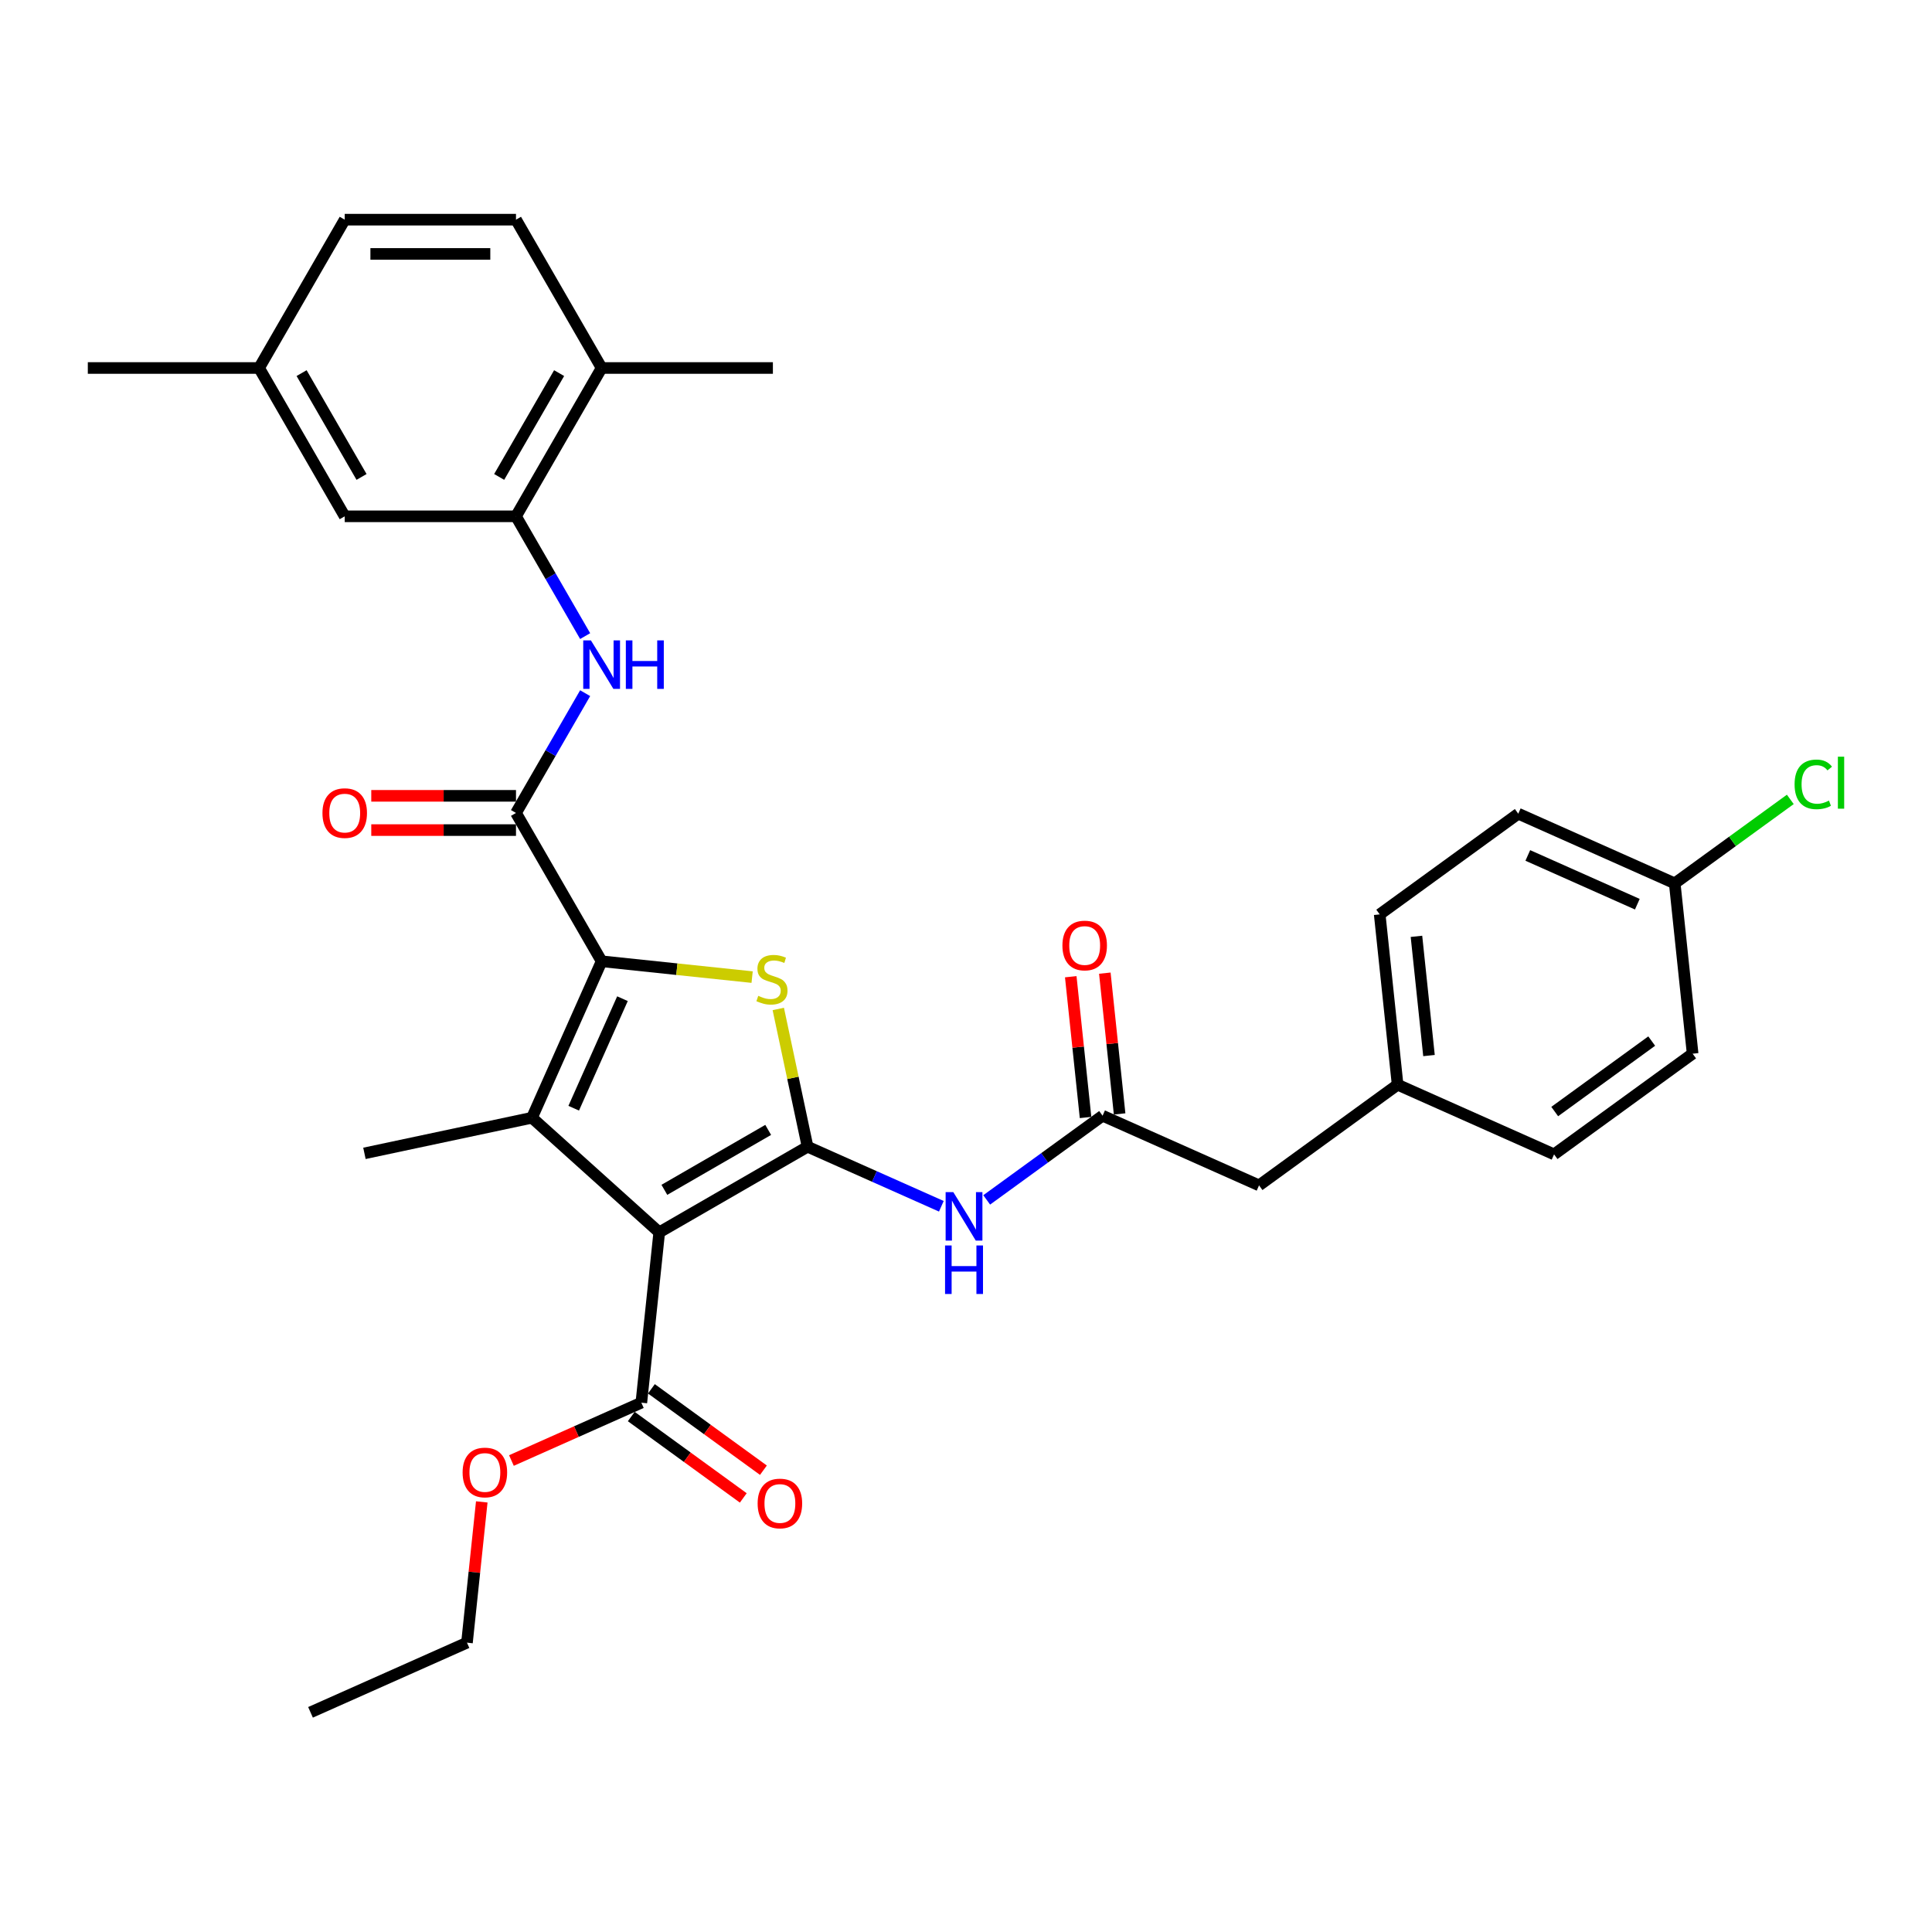 <?xml version='1.0' encoding='iso-8859-1'?>
<svg version='1.1' baseProfile='full'
              xmlns='http://www.w3.org/2000/svg'
                      xmlns:rdkit='http://www.rdkit.org/xml'
                      xmlns:xlink='http://www.w3.org/1999/xlink'
                  xml:space='preserve'
width='1000px' height='1000px' viewBox='0 0 1000 1000'>
<!-- END OF HEADER -->
<rect style='opacity:1.0;fill:#FFFFFF;stroke:none' width='1000' height='1000' x='0' y='0'> </rect>
<path class='bond-0' d='M 417.994,593.537 L 341.222,637.861' style='fill:none;fill-rule:evenodd;stroke:#000000;stroke-width:6px;stroke-linecap:butt;stroke-linejoin:miter;stroke-opacity:1' />
<path class='bond-0' d='M 397.613,584.831 L 343.873,615.858' style='fill:none;fill-rule:evenodd;stroke:#000000;stroke-width:6px;stroke-linecap:butt;stroke-linejoin:miter;stroke-opacity:1' />
<path class='bond-3' d='M 417.994,593.537 L 410.416,557.885' style='fill:none;fill-rule:evenodd;stroke:#000000;stroke-width:6px;stroke-linecap:butt;stroke-linejoin:miter;stroke-opacity:1' />
<path class='bond-3' d='M 410.416,557.885 L 402.838,522.233' style='fill:none;fill-rule:evenodd;stroke:#CCCC00;stroke-width:6px;stroke-linecap:butt;stroke-linejoin:miter;stroke-opacity:1' />
<path class='bond-5' d='M 417.994,593.537 L 452.618,608.952' style='fill:none;fill-rule:evenodd;stroke:#000000;stroke-width:6px;stroke-linecap:butt;stroke-linejoin:miter;stroke-opacity:1' />
<path class='bond-5' d='M 452.618,608.952 L 487.241,624.368' style='fill:none;fill-rule:evenodd;stroke:#0000FF;stroke-width:6px;stroke-linecap:butt;stroke-linejoin:miter;stroke-opacity:1' />
<path class='bond-2' d='M 341.222,637.861 L 275.343,578.544' style='fill:none;fill-rule:evenodd;stroke:#000000;stroke-width:6px;stroke-linecap:butt;stroke-linejoin:miter;stroke-opacity:1' />
<path class='bond-7' d='M 341.222,637.861 L 331.956,726.024' style='fill:none;fill-rule:evenodd;stroke:#000000;stroke-width:6px;stroke-linecap:butt;stroke-linejoin:miter;stroke-opacity:1' />
<path class='bond-1' d='M 311.4,497.559 L 350.349,501.653' style='fill:none;fill-rule:evenodd;stroke:#000000;stroke-width:6px;stroke-linecap:butt;stroke-linejoin:miter;stroke-opacity:1' />
<path class='bond-1' d='M 350.349,501.653 L 389.297,505.747' style='fill:none;fill-rule:evenodd;stroke:#CCCC00;stroke-width:6px;stroke-linecap:butt;stroke-linejoin:miter;stroke-opacity:1' />
<path class='bond-4' d='M 311.4,497.559 L 267.076,420.787' style='fill:none;fill-rule:evenodd;stroke:#000000;stroke-width:6px;stroke-linecap:butt;stroke-linejoin:miter;stroke-opacity:1' />
<path class='bond-32' d='M 311.4,497.559 L 275.343,578.544' style='fill:none;fill-rule:evenodd;stroke:#000000;stroke-width:6px;stroke-linecap:butt;stroke-linejoin:miter;stroke-opacity:1' />
<path class='bond-32' d='M 322.188,516.918 L 296.949,573.607' style='fill:none;fill-rule:evenodd;stroke:#000000;stroke-width:6px;stroke-linecap:butt;stroke-linejoin:miter;stroke-opacity:1' />
<path class='bond-17' d='M 275.343,578.544 L 188.632,596.975' style='fill:none;fill-rule:evenodd;stroke:#000000;stroke-width:6px;stroke-linecap:butt;stroke-linejoin:miter;stroke-opacity:1' />
<path class='bond-6' d='M 267.076,420.787 L 284.974,389.786' style='fill:none;fill-rule:evenodd;stroke:#000000;stroke-width:6px;stroke-linecap:butt;stroke-linejoin:miter;stroke-opacity:1' />
<path class='bond-6' d='M 284.974,389.786 L 302.873,358.784' style='fill:none;fill-rule:evenodd;stroke:#0000FF;stroke-width:6px;stroke-linecap:butt;stroke-linejoin:miter;stroke-opacity:1' />
<path class='bond-10' d='M 267.076,411.923 L 229.622,411.923' style='fill:none;fill-rule:evenodd;stroke:#000000;stroke-width:6px;stroke-linecap:butt;stroke-linejoin:miter;stroke-opacity:1' />
<path class='bond-10' d='M 229.622,411.923 L 192.168,411.923' style='fill:none;fill-rule:evenodd;stroke:#FF0000;stroke-width:6px;stroke-linecap:butt;stroke-linejoin:miter;stroke-opacity:1' />
<path class='bond-10' d='M 267.076,429.652 L 229.622,429.652' style='fill:none;fill-rule:evenodd;stroke:#000000;stroke-width:6px;stroke-linecap:butt;stroke-linejoin:miter;stroke-opacity:1' />
<path class='bond-10' d='M 229.622,429.652 L 192.168,429.652' style='fill:none;fill-rule:evenodd;stroke:#FF0000;stroke-width:6px;stroke-linecap:butt;stroke-linejoin:miter;stroke-opacity:1' />
<path class='bond-9' d='M 510.715,621.066 L 540.706,599.277' style='fill:none;fill-rule:evenodd;stroke:#0000FF;stroke-width:6px;stroke-linecap:butt;stroke-linejoin:miter;stroke-opacity:1' />
<path class='bond-9' d='M 540.706,599.277 L 570.696,577.487' style='fill:none;fill-rule:evenodd;stroke:#000000;stroke-width:6px;stroke-linecap:butt;stroke-linejoin:miter;stroke-opacity:1' />
<path class='bond-8' d='M 302.873,329.247 L 284.974,298.245' style='fill:none;fill-rule:evenodd;stroke:#0000FF;stroke-width:6px;stroke-linecap:butt;stroke-linejoin:miter;stroke-opacity:1' />
<path class='bond-8' d='M 284.974,298.245 L 267.076,267.244' style='fill:none;fill-rule:evenodd;stroke:#000000;stroke-width:6px;stroke-linecap:butt;stroke-linejoin:miter;stroke-opacity:1' />
<path class='bond-13' d='M 326.745,733.196 L 355.734,754.257' style='fill:none;fill-rule:evenodd;stroke:#000000;stroke-width:6px;stroke-linecap:butt;stroke-linejoin:miter;stroke-opacity:1' />
<path class='bond-13' d='M 355.734,754.257 L 384.723,775.319' style='fill:none;fill-rule:evenodd;stroke:#FF0000;stroke-width:6px;stroke-linecap:butt;stroke-linejoin:miter;stroke-opacity:1' />
<path class='bond-13' d='M 337.166,718.852 L 366.155,739.914' style='fill:none;fill-rule:evenodd;stroke:#000000;stroke-width:6px;stroke-linecap:butt;stroke-linejoin:miter;stroke-opacity:1' />
<path class='bond-13' d='M 366.155,739.914 L 395.144,760.975' style='fill:none;fill-rule:evenodd;stroke:#FF0000;stroke-width:6px;stroke-linecap:butt;stroke-linejoin:miter;stroke-opacity:1' />
<path class='bond-18' d='M 331.956,726.024 L 298.334,740.993' style='fill:none;fill-rule:evenodd;stroke:#000000;stroke-width:6px;stroke-linecap:butt;stroke-linejoin:miter;stroke-opacity:1' />
<path class='bond-18' d='M 298.334,740.993 L 264.712,755.963' style='fill:none;fill-rule:evenodd;stroke:#FF0000;stroke-width:6px;stroke-linecap:butt;stroke-linejoin:miter;stroke-opacity:1' />
<path class='bond-11' d='M 267.076,267.244 L 311.4,190.472' style='fill:none;fill-rule:evenodd;stroke:#000000;stroke-width:6px;stroke-linecap:butt;stroke-linejoin:miter;stroke-opacity:1' />
<path class='bond-11' d='M 258.37,246.863 L 289.397,193.123' style='fill:none;fill-rule:evenodd;stroke:#000000;stroke-width:6px;stroke-linecap:butt;stroke-linejoin:miter;stroke-opacity:1' />
<path class='bond-12' d='M 267.076,267.244 L 178.427,267.244' style='fill:none;fill-rule:evenodd;stroke:#000000;stroke-width:6px;stroke-linecap:butt;stroke-linejoin:miter;stroke-opacity:1' />
<path class='bond-14' d='M 579.513,576.561 L 575.684,540.129' style='fill:none;fill-rule:evenodd;stroke:#000000;stroke-width:6px;stroke-linecap:butt;stroke-linejoin:miter;stroke-opacity:1' />
<path class='bond-14' d='M 575.684,540.129 L 571.855,503.698' style='fill:none;fill-rule:evenodd;stroke:#FF0000;stroke-width:6px;stroke-linecap:butt;stroke-linejoin:miter;stroke-opacity:1' />
<path class='bond-14' d='M 561.88,578.414 L 558.051,541.983' style='fill:none;fill-rule:evenodd;stroke:#000000;stroke-width:6px;stroke-linecap:butt;stroke-linejoin:miter;stroke-opacity:1' />
<path class='bond-14' d='M 558.051,541.983 L 554.222,505.552' style='fill:none;fill-rule:evenodd;stroke:#FF0000;stroke-width:6px;stroke-linecap:butt;stroke-linejoin:miter;stroke-opacity:1' />
<path class='bond-15' d='M 570.696,577.487 L 651.681,613.544' style='fill:none;fill-rule:evenodd;stroke:#000000;stroke-width:6px;stroke-linecap:butt;stroke-linejoin:miter;stroke-opacity:1' />
<path class='bond-16' d='M 311.4,190.472 L 267.076,113.7' style='fill:none;fill-rule:evenodd;stroke:#000000;stroke-width:6px;stroke-linecap:butt;stroke-linejoin:miter;stroke-opacity:1' />
<path class='bond-28' d='M 311.4,190.472 L 400.048,190.472' style='fill:none;fill-rule:evenodd;stroke:#000000;stroke-width:6px;stroke-linecap:butt;stroke-linejoin:miter;stroke-opacity:1' />
<path class='bond-19' d='M 178.427,267.244 L 134.103,190.472' style='fill:none;fill-rule:evenodd;stroke:#000000;stroke-width:6px;stroke-linecap:butt;stroke-linejoin:miter;stroke-opacity:1' />
<path class='bond-19' d='M 187.133,246.863 L 156.106,193.123' style='fill:none;fill-rule:evenodd;stroke:#000000;stroke-width:6px;stroke-linecap:butt;stroke-linejoin:miter;stroke-opacity:1' />
<path class='bond-20' d='M 651.681,613.544 L 723.399,561.437' style='fill:none;fill-rule:evenodd;stroke:#000000;stroke-width:6px;stroke-linecap:butt;stroke-linejoin:miter;stroke-opacity:1' />
<path class='bond-34' d='M 267.076,113.7 L 178.427,113.7' style='fill:none;fill-rule:evenodd;stroke:#000000;stroke-width:6px;stroke-linecap:butt;stroke-linejoin:miter;stroke-opacity:1' />
<path class='bond-34' d='M 253.778,131.43 L 191.725,131.43' style='fill:none;fill-rule:evenodd;stroke:#000000;stroke-width:6px;stroke-linecap:butt;stroke-linejoin:miter;stroke-opacity:1' />
<path class='bond-29' d='M 249.363,777.381 L 245.534,813.812' style='fill:none;fill-rule:evenodd;stroke:#FF0000;stroke-width:6px;stroke-linecap:butt;stroke-linejoin:miter;stroke-opacity:1' />
<path class='bond-29' d='M 245.534,813.812 L 241.705,850.243' style='fill:none;fill-rule:evenodd;stroke:#000000;stroke-width:6px;stroke-linecap:butt;stroke-linejoin:miter;stroke-opacity:1' />
<path class='bond-22' d='M 134.103,190.472 L 178.427,113.7' style='fill:none;fill-rule:evenodd;stroke:#000000;stroke-width:6px;stroke-linecap:butt;stroke-linejoin:miter;stroke-opacity:1' />
<path class='bond-30' d='M 134.103,190.472 L 45.455,190.472' style='fill:none;fill-rule:evenodd;stroke:#000000;stroke-width:6px;stroke-linecap:butt;stroke-linejoin:miter;stroke-opacity:1' />
<path class='bond-26' d='M 723.399,561.437 L 804.383,597.494' style='fill:none;fill-rule:evenodd;stroke:#000000;stroke-width:6px;stroke-linecap:butt;stroke-linejoin:miter;stroke-opacity:1' />
<path class='bond-27' d='M 723.399,561.437 L 714.133,473.275' style='fill:none;fill-rule:evenodd;stroke:#000000;stroke-width:6px;stroke-linecap:butt;stroke-linejoin:miter;stroke-opacity:1' />
<path class='bond-27' d='M 739.642,546.36 L 733.155,484.646' style='fill:none;fill-rule:evenodd;stroke:#000000;stroke-width:6px;stroke-linecap:butt;stroke-linejoin:miter;stroke-opacity:1' />
<path class='bond-21' d='M 866.835,457.225 L 785.851,421.168' style='fill:none;fill-rule:evenodd;stroke:#000000;stroke-width:6px;stroke-linecap:butt;stroke-linejoin:miter;stroke-opacity:1' />
<path class='bond-21' d='M 847.476,468.013 L 790.787,442.774' style='fill:none;fill-rule:evenodd;stroke:#000000;stroke-width:6px;stroke-linecap:butt;stroke-linejoin:miter;stroke-opacity:1' />
<path class='bond-23' d='M 866.835,457.225 L 896.746,435.493' style='fill:none;fill-rule:evenodd;stroke:#000000;stroke-width:6px;stroke-linecap:butt;stroke-linejoin:miter;stroke-opacity:1' />
<path class='bond-23' d='M 896.746,435.493 L 926.657,413.762' style='fill:none;fill-rule:evenodd;stroke:#00CC00;stroke-width:6px;stroke-linecap:butt;stroke-linejoin:miter;stroke-opacity:1' />
<path class='bond-33' d='M 866.835,457.225 L 876.101,545.388' style='fill:none;fill-rule:evenodd;stroke:#000000;stroke-width:6px;stroke-linecap:butt;stroke-linejoin:miter;stroke-opacity:1' />
<path class='bond-24' d='M 785.851,421.168 L 714.133,473.275' style='fill:none;fill-rule:evenodd;stroke:#000000;stroke-width:6px;stroke-linecap:butt;stroke-linejoin:miter;stroke-opacity:1' />
<path class='bond-25' d='M 876.101,545.388 L 804.383,597.494' style='fill:none;fill-rule:evenodd;stroke:#000000;stroke-width:6px;stroke-linecap:butt;stroke-linejoin:miter;stroke-opacity:1' />
<path class='bond-25' d='M 854.922,538.86 L 804.72,575.334' style='fill:none;fill-rule:evenodd;stroke:#000000;stroke-width:6px;stroke-linecap:butt;stroke-linejoin:miter;stroke-opacity:1' />
<path class='bond-31' d='M 241.705,850.243 L 160.721,886.3' style='fill:none;fill-rule:evenodd;stroke:#000000;stroke-width:6px;stroke-linecap:butt;stroke-linejoin:miter;stroke-opacity:1' />
<path  class='atom-4' d='M 392.471 515.442
Q 392.755 515.549, 393.925 516.045
Q 395.095 516.541, 396.371 516.861
Q 397.683 517.144, 398.96 517.144
Q 401.336 517.144, 402.719 516.01
Q 404.102 514.839, 404.102 512.818
Q 404.102 511.435, 403.392 510.584
Q 402.719 509.733, 401.655 509.272
Q 400.591 508.811, 398.818 508.279
Q 396.584 507.606, 395.237 506.967
Q 393.925 506.329, 392.967 504.982
Q 392.045 503.634, 392.045 501.365
Q 392.045 498.209, 394.173 496.259
Q 396.336 494.308, 400.591 494.308
Q 403.499 494.308, 406.797 495.691
L 405.981 498.422
Q 402.967 497.181, 400.698 497.181
Q 398.251 497.181, 396.903 498.209
Q 395.556 499.202, 395.591 500.939
Q 395.591 502.287, 396.265 503.102
Q 396.974 503.918, 397.967 504.379
Q 398.995 504.84, 400.698 505.372
Q 402.967 506.081, 404.314 506.79
Q 405.662 507.499, 406.619 508.953
Q 407.612 510.371, 407.612 512.818
Q 407.612 516.293, 405.272 518.173
Q 402.967 520.016, 399.102 520.016
Q 396.868 520.016, 395.166 519.52
Q 393.499 519.059, 391.514 518.243
L 392.471 515.442
' fill='#CCCC00'/>
<path  class='atom-6' d='M 493.429 617.041
L 501.655 630.338
Q 502.471 631.65, 503.783 634.026
Q 505.095 636.402, 505.166 636.543
L 505.166 617.041
L 508.499 617.041
L 508.499 642.146
L 505.06 642.146
L 496.23 627.608
Q 495.202 625.906, 494.103 623.955
Q 493.039 622.005, 492.72 621.402
L 492.72 642.146
L 489.457 642.146
L 489.457 617.041
L 493.429 617.041
' fill='#0000FF'/>
<path  class='atom-6' d='M 489.156 644.657
L 492.56 644.657
L 492.56 655.33
L 505.396 655.33
L 505.396 644.657
L 508.801 644.657
L 508.801 669.762
L 505.396 669.762
L 505.396 658.167
L 492.56 658.167
L 492.56 669.762
L 489.156 669.762
L 489.156 644.657
' fill='#0000FF'/>
<path  class='atom-7' d='M 305.851 331.463
L 314.077 344.76
Q 314.893 346.072, 316.205 348.448
Q 317.517 350.824, 317.588 350.966
L 317.588 331.463
L 320.921 331.463
L 320.921 356.568
L 317.481 356.568
L 308.652 342.03
Q 307.624 340.328, 306.524 338.378
Q 305.461 336.427, 305.141 335.824
L 305.141 356.568
L 301.879 356.568
L 301.879 331.463
L 305.851 331.463
' fill='#0000FF'/>
<path  class='atom-7' d='M 323.935 331.463
L 327.339 331.463
L 327.339 342.136
L 340.175 342.136
L 340.175 331.463
L 343.579 331.463
L 343.579 356.568
L 340.175 356.568
L 340.175 344.973
L 327.339 344.973
L 327.339 356.568
L 323.935 356.568
L 323.935 331.463
' fill='#0000FF'/>
<path  class='atom-11' d='M 166.903 420.858
Q 166.903 414.83, 169.882 411.462
Q 172.86 408.093, 178.427 408.093
Q 183.994 408.093, 186.973 411.462
Q 189.952 414.83, 189.952 420.858
Q 189.952 426.957, 186.938 430.432
Q 183.923 433.872, 178.427 433.872
Q 172.896 433.872, 169.882 430.432
Q 166.903 426.993, 166.903 420.858
M 178.427 431.035
Q 182.257 431.035, 184.314 428.482
Q 186.406 425.894, 186.406 420.858
Q 186.406 415.929, 184.314 413.447
Q 182.257 410.93, 178.427 410.93
Q 174.598 410.93, 172.506 413.412
Q 170.449 415.894, 170.449 420.858
Q 170.449 425.929, 172.506 428.482
Q 174.598 431.035, 178.427 431.035
' fill='#FF0000'/>
<path  class='atom-14' d='M 392.15 778.201
Q 392.15 772.173, 395.128 768.804
Q 398.107 765.436, 403.674 765.436
Q 409.241 765.436, 412.22 768.804
Q 415.198 772.173, 415.198 778.201
Q 415.198 784.3, 412.184 787.775
Q 409.17 791.215, 403.674 791.215
Q 398.142 791.215, 395.128 787.775
Q 392.15 784.336, 392.15 778.201
M 403.674 788.378
Q 407.503 788.378, 409.56 785.825
Q 411.652 783.236, 411.652 778.201
Q 411.652 773.272, 409.56 770.79
Q 407.503 768.272, 403.674 768.272
Q 399.844 768.272, 397.752 770.755
Q 395.695 773.237, 395.695 778.201
Q 395.695 783.272, 397.752 785.825
Q 399.844 788.378, 403.674 788.378
' fill='#FF0000'/>
<path  class='atom-15' d='M 549.906 489.395
Q 549.906 483.367, 552.884 479.998
Q 555.863 476.63, 561.43 476.63
Q 566.997 476.63, 569.976 479.998
Q 572.954 483.367, 572.954 489.395
Q 572.954 495.494, 569.94 498.969
Q 566.926 502.409, 561.43 502.409
Q 555.898 502.409, 552.884 498.969
Q 549.906 495.53, 549.906 489.395
M 561.43 499.572
Q 565.26 499.572, 567.316 497.019
Q 569.408 494.43, 569.408 489.395
Q 569.408 484.466, 567.316 481.984
Q 565.26 479.467, 561.43 479.467
Q 557.6 479.467, 555.508 481.949
Q 553.452 484.431, 553.452 489.395
Q 553.452 494.466, 555.508 497.019
Q 557.6 499.572, 561.43 499.572
' fill='#FF0000'/>
<path  class='atom-19' d='M 239.447 762.151
Q 239.447 756.123, 242.426 752.755
Q 245.404 749.386, 250.971 749.386
Q 256.538 749.386, 259.517 752.755
Q 262.496 756.123, 262.496 762.151
Q 262.496 768.25, 259.482 771.725
Q 256.468 775.165, 250.971 775.165
Q 245.44 775.165, 242.426 771.725
Q 239.447 768.286, 239.447 762.151
M 250.971 772.328
Q 254.801 772.328, 256.858 769.775
Q 258.95 767.187, 258.95 762.151
Q 258.95 757.223, 256.858 754.74
Q 254.801 752.223, 250.971 752.223
Q 247.142 752.223, 245.05 754.705
Q 242.993 757.187, 242.993 762.151
Q 242.993 767.222, 245.05 769.775
Q 247.142 772.328, 250.971 772.328
' fill='#FF0000'/>
<path  class='atom-24' d='M 928.873 405.987
Q 928.873 399.747, 931.781 396.484
Q 934.724 393.187, 940.291 393.187
Q 945.468 393.187, 948.234 396.839
L 945.893 398.754
Q 943.872 396.094, 940.291 396.094
Q 936.497 396.094, 934.475 398.647
Q 932.49 401.165, 932.49 405.987
Q 932.49 410.952, 934.546 413.505
Q 936.638 416.058, 940.681 416.058
Q 943.447 416.058, 946.673 414.391
L 947.666 417.051
Q 946.354 417.902, 944.369 418.398
Q 942.383 418.895, 940.184 418.895
Q 934.724 418.895, 931.781 415.561
Q 928.873 412.228, 928.873 405.987
' fill='#00CC00'/>
<path  class='atom-24' d='M 951.283 391.662
L 954.545 391.662
L 954.545 418.575
L 951.283 418.575
L 951.283 391.662
' fill='#00CC00'/>
</svg>
